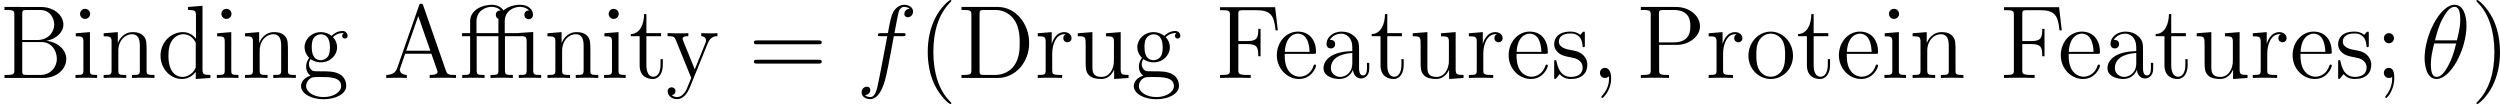 <svg xmlns="http://www.w3.org/2000/svg" xmlns:xlink="http://www.w3.org/1999/xlink" width="324.944pt" height="13.523pt" viewBox="-.239 -.241 324.944 13.523"><defs><path id="g0-18" d="M5.296-6.013C5.296-7.233 4.914-8.416 3.933-8.416c-1.674.0-3.455 3.503-3.455 6.133.0.55.12 2.403 1.375 2.403 1.626.0 3.443-3.419 3.443-6.133zM1.674-4.328c.179-.705.43-1.71.909-2.558.395-.717.813-1.291 1.339-1.291.395.0.658.335.658 1.482C4.579-6.265 4.543-5.667 4.196-4.328H1.674zm2.439.359c-.299 1.172-.55 1.925-.98 2.678-.347.61-.765 1.172-1.267 1.172-.371.0-.669-.287-.669-1.47.0-.777.191-1.59.383-2.379H4.113z"/><path id="g0-59" d="M2.331.048c0-.693-.227-1.207-.717-1.207-.383.0-.574.311-.574.574S1.219.0 1.626.0c.155.0.287-.048.395-.155C2.044-.179 2.056-.179 2.068-.179 2.092-.179 2.092-.012 2.092.048 2.092.442 2.02 1.219 1.327 1.997c-.132.143-.132.167-.132.191C1.196 2.248 1.255 2.307 1.315 2.307c.096.0 1.016-.885 1.016-2.26z"/><path id="g0-102" d="M5.332-4.806C5.571-4.806 5.667-4.806 5.667-5.033c0-.12-.096-.12-.311-.12H4.388C4.615-6.384 4.782-7.233 4.878-7.615 4.949-7.902 5.2-8.177 5.511-8.177 5.762-8.177 6.013-8.07 6.133-7.962 5.667-7.914 5.523-7.568 5.523-7.364 5.523-7.125 5.703-6.982 5.93-6.982 6.169-6.982 6.528-7.185 6.528-7.639c0-.502-.502-.777-1.028-.777-.514.0-1.016.383-1.255.849-.215.418-.335.849-.61 2.415H2.833c-.227.0-.347.0-.347.215C2.487-4.806 2.558-4.806 2.798-4.806H3.563C3.347-3.694 2.857-.992 2.582.287c-.203 1.04-.383 1.913-.98 1.913-.036.0-.383.0-.598-.227C1.614 1.925 1.614 1.399 1.614 1.387c0-.239-.179-.383-.406-.383-.239.0-.598.203-.598.658.0.514.526.777.992.777 1.219.0 1.722-2.188 1.853-2.786.215-.921.801-4.101.861-4.459H5.332z"/><path id="g1-14" d="M7.054-5.189C6.982-5.189 6.862-5.177 6.838-5.165S6.791-5.153 6.623-5.153H5.224V-6.504c0-1.219 1.04-1.674 1.745-1.674C7.089-8.177 7.663-8.165 8.022-7.759c-.502.0-.538.371-.538.502.0.347.287.502.49.502.215.0.502-.143.502-.514.0-.61-.562-1.148-1.482-1.148-.873.0-1.542.323-1.925.658C4.83-8.177 4.328-8.416 3.73-8.416 2.618-8.416 1.243-7.807 1.243-6.528v1.375H.311v.347h.933V-.885c0 .538-.132.538-.909.538V0c.335-.024.921-.024 1.279-.024s.956.0 1.291.024V-.347c-.765.0-.909.0-.909-.538V-4.806h2.499V-.885c0 .538-.132.538-.909.538V0c.335-.024.921-.024 1.279-.024S5.822-.024 6.157.0V-.347c-.765.0-.909.0-.909-.538V-4.806H7.125c.55.0.622.155.622.646V-.885c0 .538-.132.538-.909.538V0c.335-.024.921-.024 1.279-.024S9.074-.024 9.409.0V-.347C8.644-.347 8.5-.347 8.5-.885V-5.284L7.054-5.189zM1.973-5.153V-6.504c0-1.243 1.076-1.674 1.722-1.674C4.065-8.177 4.507-8.058 4.746-7.759c-.526.0-.55.406-.55.502.0.203.12.395.311.466C4.495-6.707 4.495-6.683 4.495-6.528v1.375H1.973z"/><path id="g1-40" d="M3.885 2.905c0-.036.0-.06-.203-.263C2.487 1.435 1.817-.538 1.817-2.977c0-2.319.562-4.316 1.949-5.727C3.885-8.811 3.885-8.835 3.885-8.871 3.885-8.942 3.826-8.966 3.778-8.966 3.622-8.966 2.642-8.106 2.056-6.934c-.61 1.207-.885 2.487-.885 3.957.0 1.064.167 2.487.789 3.766.705 1.435 1.686 2.212 1.817 2.212C3.826 3.001 3.885 2.977 3.885 2.905z"/><path id="g1-41" d="M3.371-2.977c0-.909-.12-2.391-.789-3.778C1.877-8.189.897-8.966.765-8.966.717-8.966.658-8.942.658-8.871.658-8.835.658-8.811.861-8.608 2.056-7.4 2.726-5.428 2.726-2.989c0 2.319-.562 4.316-1.949 5.727-.12.108-.12.132-.12.167C.658 2.977.717 3.001.765 3.001c.155.0 1.136-.861 1.722-2.032.61-1.219.885-2.511.885-3.945z"/><path id="g1-59" d="M2.2-4.579c0-.323-.275-.574-.574-.574-.347.0-.586.275-.586.574.0.359.299.586.574.586.323.0.586-.251.586-.586zM1.997-.12c0 .418.0 1.267-.729 2.164C1.196 2.14 1.196 2.164 1.196 2.188 1.196 2.248 1.255 2.307 1.315 2.307 1.399 2.307 2.236 1.423 2.236.024 2.236-.418 2.2-1.16 1.614-1.16c-.347.0-.574.263-.574.574C1.04-.263 1.267.0 1.626.0c.227.0.311-.072.371-.12z"/><path id="g1-61" d="M8.07-3.873C8.237-3.873 8.452-3.873 8.452-4.089 8.452-4.316 8.249-4.316 8.07-4.316H1.028c-.167.0-.383.0-.383.215.0.227.203.227.383.227H8.07zm0 2.224C8.237-1.65 8.452-1.65 8.452-1.865 8.452-2.092 8.249-2.092 8.07-2.092H1.028c-.167.0-.383.0-.383.215.0.227.203.227.383.227H8.07z"/><path id="g1-65" d="M4.627-8.321C4.579-8.464 4.555-8.536 4.388-8.536S4.196-8.5 4.136-8.309L1.638-1.16C1.47-.669 1.136-.359.371-.347V0c.729-.024.753-.024 1.148-.024.335.0.909.0 1.219.024V-.347c-.502-.012-.801-.263-.801-.598.0-.072.0-.096.06-.251l.55-1.59H5.559L6.217-.909C6.276-.765 6.276-.741 6.276-.705 6.276-.347 5.667-.347 5.368-.347V0c.275-.024 1.219-.024 1.554-.024s1.196.0 1.47.024V-.347C7.615-.347 7.4-.347 7.233-.837L4.627-8.321zM4.053-7.113 5.44-3.132H2.666l1.387-3.981z"/><path id="g1-66" d="M.514-8.165V-7.819H.753c.861.0.897.12.897.562V-.909c0 .442-.036.562-.897.562H.514V0H5.009C6.551.0 7.627-1.04 7.627-2.188c0-.968-.873-1.925-2.295-2.08 1.136-.215 1.961-.98 1.961-1.877.0-1.028-1.04-2.02-2.606-2.02H.514zM2.558-4.364V-7.34C2.558-7.735 2.582-7.819 3.108-7.819H4.615c1.196.0 1.626 1.028 1.626 1.674C6.241-5.356 5.619-4.364 4.292-4.364H2.558zM3.108-.347c-.526.0-.55-.084-.55-.478V-4.125H4.794c1.148.0 1.745 1.004 1.745 1.925.0.968-.729 1.853-1.901 1.853H3.108z"/><path id="g1-68" d="M.502-8.165V-7.819H.741c.861.0.897.12.897.562V-.909c0 .442-.036.562-.897.562H.502V0H4.686C6.683.0 8.285-1.793 8.285-4.005c0-2.307-1.614-4.16-3.599-4.16H.502zM3.132-.347c-.526.0-.55-.084-.55-.478V-7.34C2.582-7.735 2.606-7.819 3.132-7.819H4.388C5.38-7.819 6.169-7.34 6.659-6.551c.538.849.538 2.056.538 2.534.0.669-.012 1.793-.693 2.678-.395.502-1.112.992-2.116.992H3.132z"/><path id="g1-70" d="M6.826-8.141H.49V-7.795H.729c.861.0.897.12.897.562V-.909C1.626-.466 1.59-.347.729-.347H.49V0C.777-.024 1.841-.024 2.2-.024c.418.0 1.47.0 1.817.024V-.347H3.658c-1.04.0-1.064-.143-1.064-.574V-3.897H3.646c1.124.0 1.243.395 1.243 1.399h.263V-5.643H4.89c0 1.004-.12 1.399-1.243 1.399H2.594V-7.317C2.594-7.711 2.618-7.795 3.144-7.795H4.639c1.722.0 2.068.634 2.236 2.319H7.137L6.826-8.141z"/><path id="g1-80" d="M2.606-3.802H4.627c1.399.0 2.678-.944 2.678-2.152.0-1.16-1.16-2.212-2.774-2.212H.502V-7.819H.741c.861.0.897.12.897.562V-.909c0 .442-.036.562-.897.562H.502V0C.789-.024 1.769-.024 2.116-.024c.359.0 1.339.0 1.626.024V-.347H3.503c-.861.0-.897-.12-.897-.562v-2.893zm-.024-.287V-7.34C2.582-7.735 2.606-7.819 3.132-7.819H4.256c1.937.0 1.937 1.351 1.937 1.865.0.502.0 1.865-1.949 1.865H2.582z"/><path id="g1-97" d="M4.615-3.192c0-.646.0-1.124-.526-1.59C3.67-5.165 3.132-5.332 2.606-5.332c-.98.0-1.734.646-1.734 1.423.0.347.227.514.502.514.287.0.49-.203.49-.49.0-.49-.43-.49-.61-.49C1.53-4.878 2.104-5.093 2.582-5.093c.55.0 1.255.454 1.255 1.53v.478C1.435-3.049.526-2.044.526-1.124c0 .944 1.1 1.243 1.829 1.243.789.0 1.327-.478 1.554-1.052C3.957-.371 4.328.06 4.842.06c.251.0.944-.167.944-1.124v-.669H5.523v.669c0 .681-.287.777-.454.777C4.615-.287 4.615-.921 4.615-1.1V-3.192zM3.838-1.686c0 1.172-.873 1.566-1.387 1.566-.586.0-1.076-.43-1.076-1.004.0-1.578 2.032-1.722 2.463-1.745v1.184z"/><path id="g1-100" d="M3.587-8.165V-7.819c.813.0.909.084.909.669v2.642c-.251-.347-.765-.765-1.494-.765-1.387.0-2.582 1.172-2.582 2.702.0 1.518 1.136 2.69 2.451 2.69.909.0 1.435-.598 1.602-.825V.12L6.157.0V-.347c-.813.0-.909-.084-.909-.669V-8.297L3.587-8.165zm.885 6.767c0 .215.0.251-.167.514-.287.418-.777.765-1.375.765-.311.0-1.602-.12-1.602-2.439.0-.861.143-1.339.406-1.733.239-.371.717-.741 1.315-.741.741.0 1.16.538 1.279.729C4.471-4.101 4.471-4.077 4.471-3.862v2.463z"/><path id="g1-101" d="M4.579-2.774c.263.0.287.0.287-.227.0-1.207-.646-2.331-2.092-2.331-1.363.0-2.415 1.231-2.415 2.714C.359-1.04 1.578.12 2.905.12c1.423.0 1.961-1.291 1.961-1.542.0-.072-.06-.12-.132-.12C4.639-1.542 4.615-1.482 4.591-1.423 4.28-.418 3.479-.143 2.977-.143S1.267-.478 1.267-2.546v-.227H4.579zM1.279-3.001C1.375-4.878 2.427-5.093 2.762-5.093c1.279.0 1.351 1.686 1.363 2.092H1.279z"/><path id="g1-103" d="M1.423-2.164c.562.371 1.04.371 1.172.371 1.076.0 1.877-.813 1.877-1.734.0-.323-.096-.777-.478-1.16.466-.478 1.028-.478 1.088-.478.048.0.108.0.155.024C5.117-5.093 5.057-4.973 5.057-4.842c0 .167.12.311.311.311C5.464-4.531 5.679-4.591 5.679-4.854c0-.215-.167-.55-.586-.55-.622.0-1.088.383-1.255.562-.359-.275-.777-.43-1.231-.43-1.076.0-1.877.813-1.877 1.733.0.681.418 1.124.538 1.231-.143.179-.359.526-.359.992.0.693.418.992.514 1.052C.873-.108.323.323.323.944c0 .825 1.124 1.506 2.594 1.506 1.423.0 2.606-.634 2.606-1.53C5.523.622 5.44-.084 4.722-.454 4.113-.765 3.515-.765 2.487-.765c-.729.0-.813.0-1.028-.227-.12-.12-.227-.347-.227-.598.0-.203.072-.406.191-.574zm1.184.12c-1.052.0-1.052-1.207-1.052-1.482.0-.215.0-.705.203-1.028.227-.347.586-.466.837-.466 1.052.0 1.052 1.207 1.052 1.482.0.215.0.705-.203 1.028-.227.347-.586.466-.837.466zm.323 4.244C1.781 2.2.909 1.614.909.933c0-.096.024-.562.478-.873.263-.167.371-.167 1.207-.167.992.0 2.343.0 2.343 1.04.0.705-.909 1.267-2.008 1.267z"/><path id="g1-105" d="M2.08-7.364C2.08-7.675 1.829-7.95 1.494-7.95c-.311.0-.574.251-.574.574.0.359.287.586.574.586.371.0.586-.311.586-.574zM.43-5.141v.347c.765.0.873.072.873.658V-.885c0 .538-.132.538-.909.538V0c.335-.024.909-.024 1.255-.024.132.0.825.0 1.231.024V-.347c-.777.0-.825-.06-.825-.526V-5.272L.43-5.141z"/><path id="g1-110" d="M5.32-2.905c0-1.112.0-1.447-.275-1.829C4.698-5.2 4.136-5.272 3.73-5.272c-1.16.0-1.614.992-1.71 1.231H2.008V-5.272L.383-5.141v.347c.813.0.909.084.909.669V-.885c0 .538-.132.538-.909.538V0C.693-.024 1.339-.024 1.674-.024c.347.0.992.0 1.303.024V-.347c-.765.0-.909.0-.909-.538V-3.108c0-1.255.825-1.925 1.566-1.925s.909.61.909 1.339V-.885C4.543-.347 4.411-.347 3.634-.347V0C3.945-.024 4.591-.024 4.926-.024c.347.0.992.0 1.303.024V-.347c-.598.0-.897.0-.909-.359V-2.905z"/><path id="g1-111" d="M5.487-2.558c0-1.542-1.172-2.774-2.558-2.774-1.435.0-2.57 1.267-2.57 2.774.0 1.53 1.196 2.678 2.558 2.678 1.411.0 2.57-1.172 2.57-2.678zM2.929-.143c-.442.0-.98-.191-1.327-.777-.323-.538-.335-1.243-.335-1.745.0-.454.0-1.184.371-1.722C1.973-4.902 2.499-5.093 2.917-5.093 3.383-5.093 3.885-4.878 4.208-4.411c.371.55.371 1.303.371 1.745.0.418.0 1.16-.311 1.722-.335.574-.885.801-1.339.801z"/><path id="g1-114" d="M1.997-2.786c0-1.16.478-2.248 1.399-2.248.096.0.12.0.167.012C3.467-4.973 3.276-4.902 3.276-4.579c0 .347.275.478.466.478.239.0.478-.155.478-.478C4.22-4.937 3.897-5.272 3.383-5.272c-1.016.0-1.363 1.1-1.435 1.327H1.937V-5.272L.335-5.141v.347c.813.0.909.084.909.669V-.885c0 .538-.132.538-.909.538V0c.335-.024.992-.024 1.351-.024.323.0 1.172.0 1.447.024V-.347H2.893c-.873.0-.897-.132-.897-.562V-2.786z"/><path id="g1-115" d="M3.921-5.057c0-.215.0-.275-.12-.275C3.706-5.332 3.479-5.069 3.395-4.961 3.025-5.26 2.654-5.332 2.271-5.332c-1.447.0-1.877.789-1.877 1.447.0.132.0.55.454.968.383.335.789.418 1.339.526.658.132.813.167 1.112.406.215.179.371.442.371.777.0.514-.299 1.088-1.351 1.088-.789.0-1.363-.454-1.626-1.65C.646-1.985.646-1.997.634-2.008.61-2.056.562-2.056.526-2.056.395-2.056.395-1.997.395-1.781V-.155c0 .215.0.275.12.275C.574.12.586.108.789-.143.849-.227.849-.251 1.028-.442 1.482.12 2.128.12 2.331.12c1.255.0 1.877-.693 1.877-1.638.0-.646-.395-1.028-.502-1.136-.43-.371-.753-.442-1.542-.586C1.805-3.312.933-3.479.933-4.196c0-.371.251-.921 1.327-.921 1.303.0 1.375 1.112 1.399 1.482C3.67-3.539 3.754-3.539 3.79-3.539c.132.0.132-.06.132-.275V-5.057z"/><path id="g1-116" d="M2.008-4.806H3.694v-.347H2.008V-7.352H1.745C1.733-6.229 1.303-5.081.215-5.045v.239H1.231v3.324c0 1.327.885 1.602 1.518 1.602.753.0 1.148-.741 1.148-1.602v-.681H3.634v.658c0 .861-.347 1.363-.813 1.363-.813.0-.813-1.112-.813-1.315V-4.806z"/><path id="g1-117" d="M3.634-5.141v.347c.813.0.909.084.909.669v2.14c0 1.016-.538 1.865-1.435 1.865-.98.0-1.04-.562-1.04-1.196V-5.272L.383-5.141v.347c.909.0.909.036.909 1.1v1.793c0 .741.0 1.172.359 1.566.287.311.777.454 1.387.454.203.0.586.0.992-.347.347-.275.538-.729.538-.729V.12L6.229.0V-.347c-.813.0-.909-.084-.909-.669v-4.256l-1.686.132z"/><path id="g1-121" d="M4.842-3.993c.323-.801.885-.813 1.112-.813v-.347C5.607-5.129 5.44-5.129 5.057-5.129c-.275.0-.299.0-.968-.024v.347c.442.024.55.299.55.514C4.639-4.184 4.615-4.125 4.567-4.005L3.347-.992 2.02-4.244c-.072-.167-.072-.239-.072-.251.0-.311.418-.311.658-.311v-.347C2.295-5.129 1.71-5.129 1.375-5.129.921-5.129.897-5.129.215-5.153v.347c.693.0.789.06.944.43L2.941.0c-.526 1.267-.526 1.291-.574 1.387-.203.359-.526.813-1.064.813-.371.0-.598-.215-.598-.215S1.124 1.937 1.124 1.518c0-.287-.227-.442-.442-.442-.203.0-.454.12-.454.466.0.454.442.897 1.076.897.669.0 1.16-.586 1.47-1.339L4.842-3.993z"/></defs><g id="page1" transform="matrix(1.13 0 0 1.13 -63.986 -64.41)"><use x="56.413" y="65.753" xlink:href="#g1-66"/><use x="64.703" y="65.753" xlink:href="#g1-105"/><use x="67.955" y="65.753" xlink:href="#g1-110"/><use x="74.458" y="65.753" xlink:href="#g1-100"/><use x="80.961" y="65.753" xlink:href="#g1-105"/><use x="84.213" y="65.753" xlink:href="#g1-110"/><use x="90.716" y="65.753" xlink:href="#g1-103"/><use x="100.471" y="65.753" xlink:href="#g1-65"/><use x="109.247" y="65.753" xlink:href="#g1-14"/><use x="119.002" y="65.753" xlink:href="#g1-110"/><use x="125.505" y="65.753" xlink:href="#g1-105"/><use x="128.757" y="65.753" xlink:href="#g1-116"/><use x="132.984" y="65.753" xlink:href="#g1-121"/><use x="142.483" y="65.753" xlink:href="#g1-61"/><use x="154.908" y="65.753" xlink:href="#g0-102"/><use x="161.955" y="65.753" xlink:href="#g1-40"/><use x="166.507" y="65.753" xlink:href="#g1-68"/><use x="175.447" y="65.753" xlink:href="#g1-114"/><use x="179.999" y="65.753" xlink:href="#g1-117"/><use x="186.503" y="65.753" xlink:href="#g1-103"/><use x="196.258" y="65.753" xlink:href="#g1-70"/><use x="202.921" y="65.753" xlink:href="#g1-101"/><use x="208.124" y="65.753" xlink:href="#g1-97"/><use x="213.977" y="65.753" xlink:href="#g1-116"/><use x="218.529" y="65.753" xlink:href="#g1-117"/><use x="225.033" y="65.753" xlink:href="#g1-114"/><use x="229.585" y="65.753" xlink:href="#g1-101"/><use x="234.788" y="65.753" xlink:href="#g1-115"/><use x="239.405" y="65.753" xlink:href="#g0-59"/><use x="244.649" y="65.753" xlink:href="#g1-80"/><use x="252.614" y="65.753" xlink:href="#g1-114"/><use x="257.166" y="65.753" xlink:href="#g1-111"/><use x="263.019" y="65.753" xlink:href="#g1-116"/><use x="267.571" y="65.753" xlink:href="#g1-101"/><use x="272.774" y="65.753" xlink:href="#g1-105"/><use x="276.026" y="65.753" xlink:href="#g1-110"/><use x="286.431" y="65.753" xlink:href="#g1-70"/><use x="293.095" y="65.753" xlink:href="#g1-101"/><use x="298.297" y="65.753" xlink:href="#g1-97"/><use x="304.15" y="65.753" xlink:href="#g1-116"/><use x="308.703" y="65.753" xlink:href="#g1-117"/><use x="315.206" y="65.753" xlink:href="#g1-114"/><use x="319.758" y="65.753" xlink:href="#g1-101"/><use x="324.961" y="65.753" xlink:href="#g1-115"/><use x="329.578" y="65.753" xlink:href="#g1-59"/><use x="334.823" y="65.753" xlink:href="#g0-18"/><use x="340.603" y="65.753" xlink:href="#g1-41"/></g></svg>
